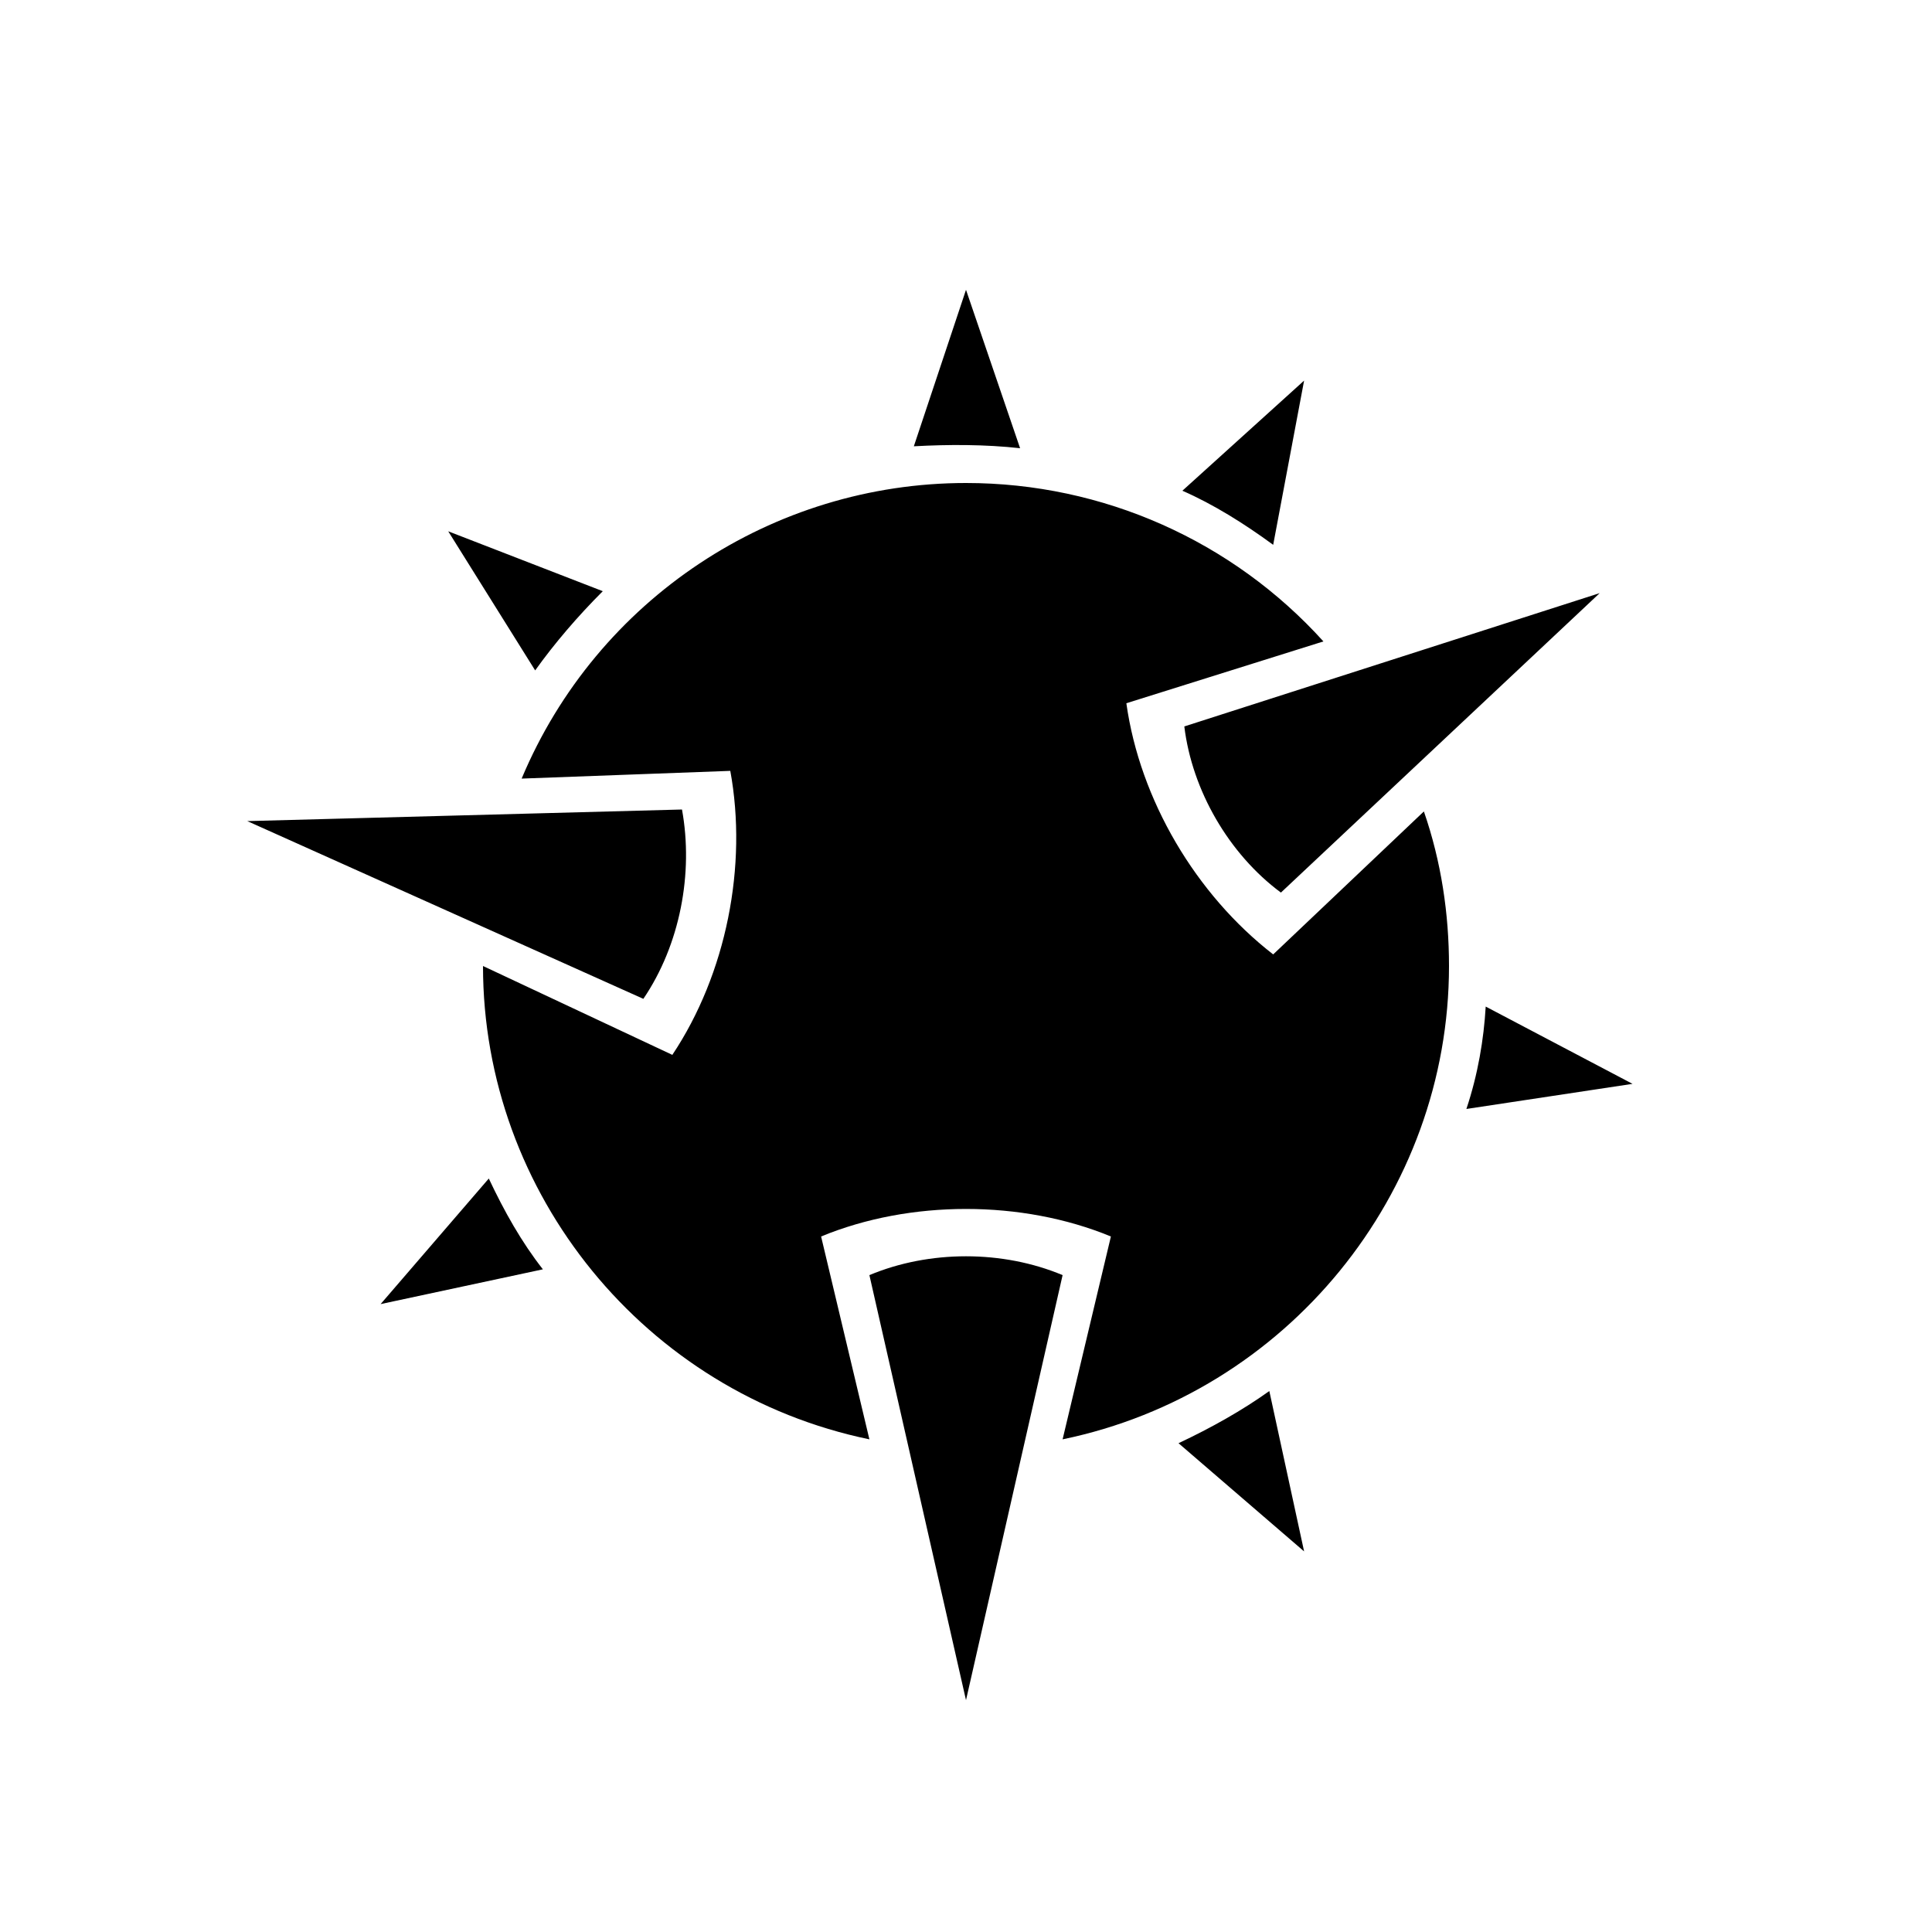 <?xml version="1.0" encoding="UTF-8"?><svg xmlns="http://www.w3.org/2000/svg" width="1024" height="1024" viewBox="0 0 1 1.0"><title>virus</title><path id="icon-virus" fill-rule="evenodd" d="M .5,.15 L .473,.231 C .491,.23 .51,.23 .528,.232 L .5,.15 zM .675,.197 L .612,.254 C .628,.261 .644,.271 .659,.282 L .675,.197 zM .197,.675 L .281,.657 C .27,.643 .261,.627 .253,.61 L .197,.675 zM .675,.803 L .657,.72 C .643,.73 .627,.739 .61,.747 L .675,.803 zM .232,.275 L .277,.347 C .287,.333 .299,.319 .312,.306 L .232,.275 zM .845,.561 L .769,.521 C .768,.538 .765,.556 .759,.574 L .845,.561 zM .348,.546 C .376,.504 .387,.448 .378,.399 L .27,.403 C .309,.31 .4,.25 .5,.25 C .571,.25 .638,.28 .685,.332 L .583,.364 C .59,.414 .619,.463 .659,.494 L .737,.42 C .746,.446 .75,.473 .75,.5 C .75,.618 .666,.721 .55,.745 L .575,.64 C .529,.621 .471,.621 .425,.64 L .45,.745 C .334,.721 .25,.618 .25,.5 L .348,.546 zM .5,.88 L .55,.66 C .519,.647 .481,.647 .45,.66 L .5,.88 zM .828,.307 L .613,.376 C .617,.409 .636,.442 .663,.462 L .828,.307 zM .128,.425 L .353,.419 C .359,.452 .352,.489 .333,.517 L .128,.425 z" /></svg>